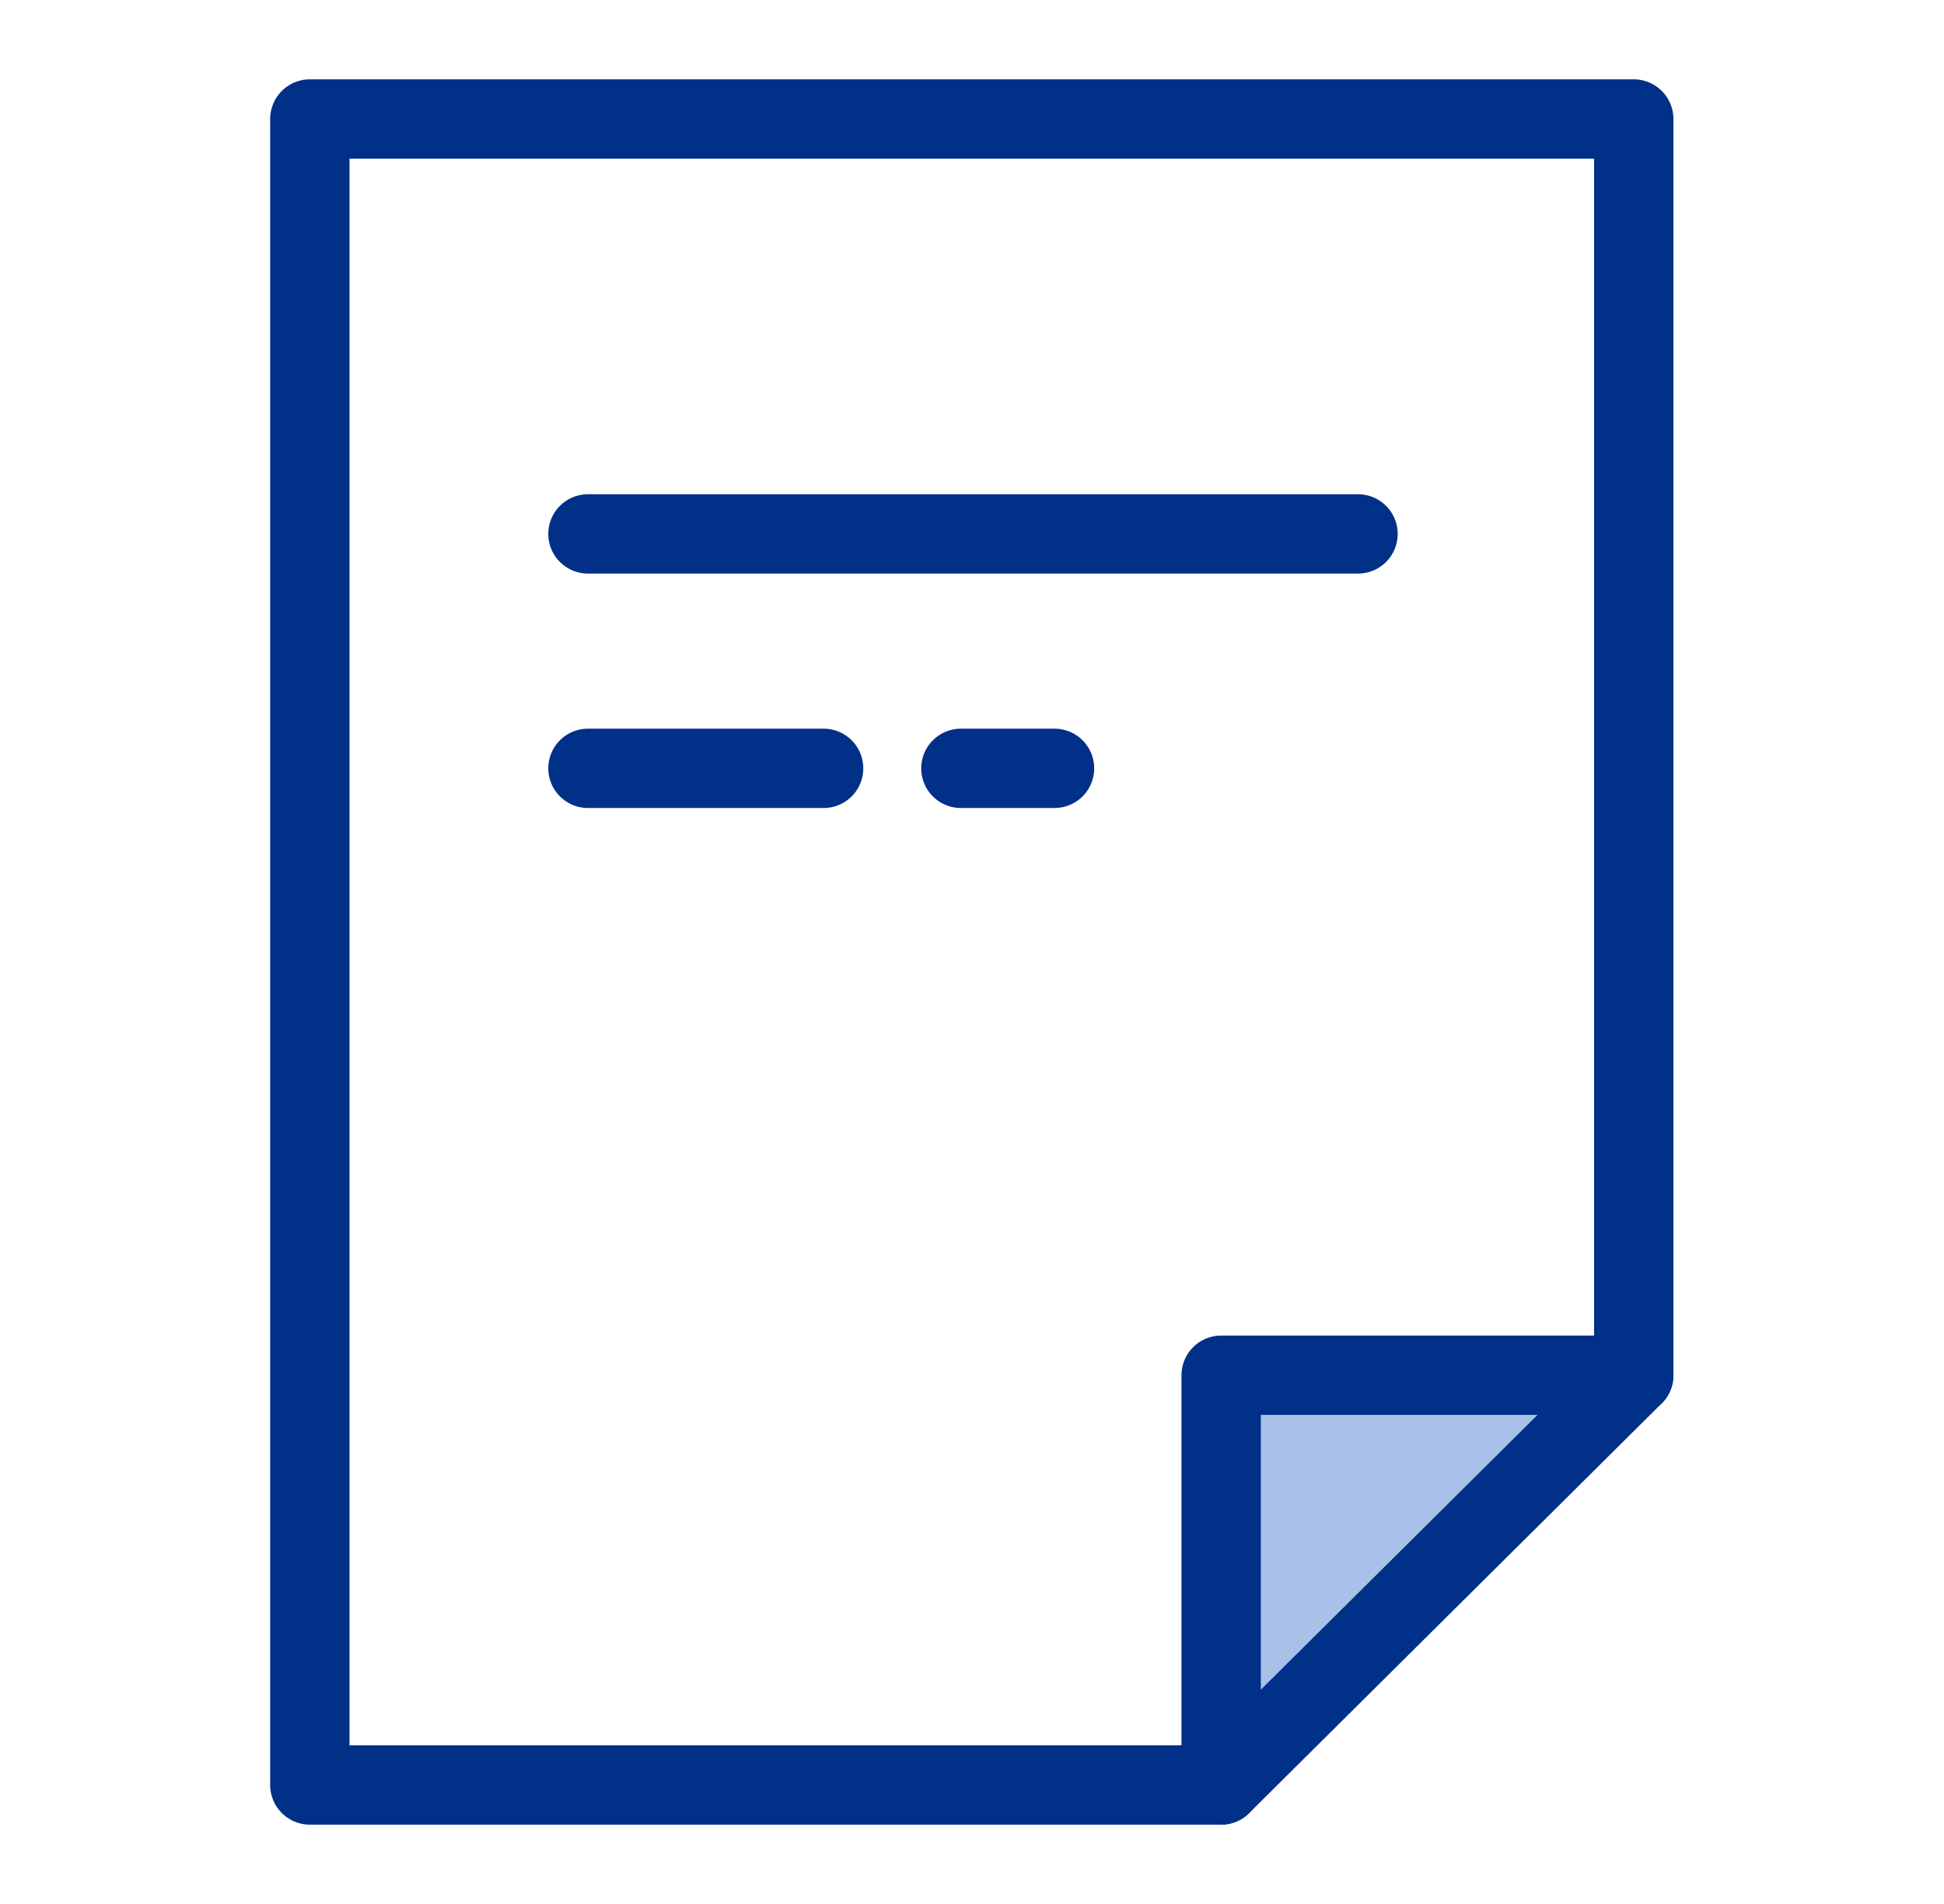 <svg width="49" height="48" viewBox="0 0 49 48" fill="none" xmlns="http://www.w3.org/2000/svg"><path d="M14.82 13.46h19.41M14.82 19.37h5.94M24.22 19.37h2.36M30.78 45H7.81V3h33.37v31.67" stroke="#003087" stroke-width="2" stroke-linecap="round" stroke-linejoin="round"/><path d="M30.78 45V34.67h10.4L30.78 45z" fill="#A7C1E8" stroke="#003087" stroke-width="2" stroke-linecap="round" stroke-linejoin="round"/></svg>